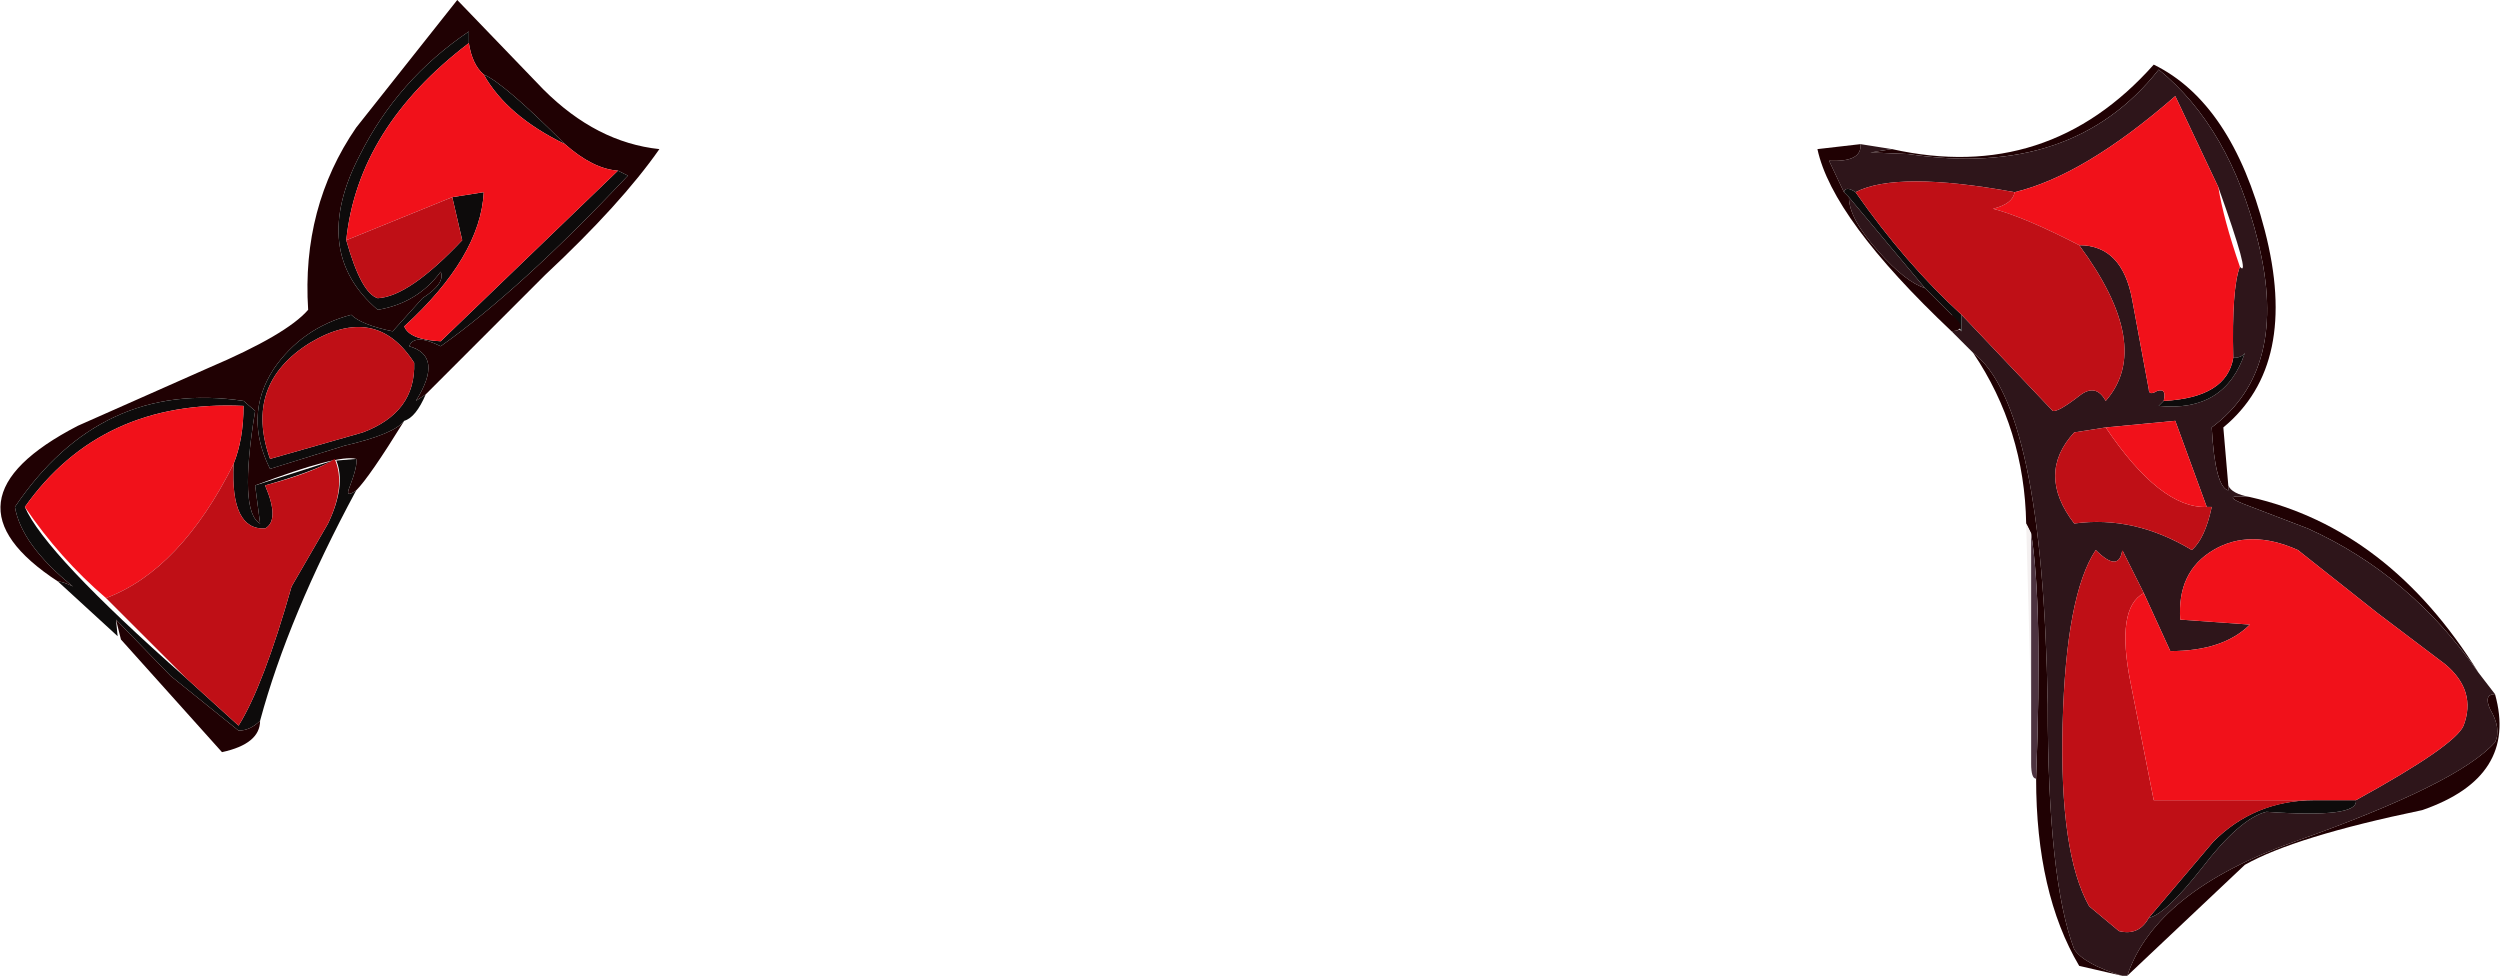 <?xml version="1.0" encoding="UTF-8" standalone="no"?>
<svg xmlns:xlink="http://www.w3.org/1999/xlink" height="29.45px" width="75.45px" xmlns="http://www.w3.org/2000/svg">
  <g transform="matrix(1.0, 0.0, 0.0, 1.0, 37.7, 14.7)">
    <path d="M-23.55 -13.75 Q-25.7 -12.3 -26.85 -10.0 -28.35 -7.1 -26.3 -5.35 -25.1 -5.55 -24.4 -6.5 -24.25 -6.15 -24.95 -5.7 L-25.85 -4.7 Q-26.8 -4.9 -27.1 -5.2 -28.6 -4.8 -29.45 -3.55 -30.35 -2.15 -29.55 -0.55 L-27.3 -1.25 Q-25.8 -1.6 -25.5 -2.0 -26.55 -0.3 -26.95 0.1 -27.3 0.35 -27.15 0.0 -26.9 -0.65 -26.95 -0.85 -27.5 -1.0 -30.0 -0.05 L-29.85 1.1 Q-30.5 0.75 -30.0 -2.3 L-30.35 -2.6 Q-34.65 -3.25 -37.25 0.6 -37.05 1.75 -35.5 3.0 -35.8 2.85 -35.95 2.85 -39.7 0.4 -35.35 -1.85 L-31.4 -3.6 Q-29.05 -4.6 -28.4 -5.35 -28.6 -8.45 -26.95 -10.85 L-23.9 -14.7 -21.3 -12.0 Q-19.7 -10.4 -17.8 -10.2 -18.95 -8.55 -21.25 -6.4 L-24.85 -2.8 -25.15 -2.6 Q-24.3 -3.95 -25.35 -4.25 -25.2 -4.65 -24.4 -4.25 -22.0 -5.95 -18.75 -9.4 L-19.05 -9.55 Q-19.8 -9.6 -20.65 -10.35 -22.5 -12.2 -23.1 -12.45 -23.45 -12.75 -23.55 -13.4 L-23.55 -13.75" fill="#200103" fill-rule="evenodd" stroke="none"/>
    <path d="M-23.1 -12.45 Q-22.5 -12.2 -20.65 -10.35 -22.4 -11.2 -23.1 -12.45" fill="#0d0b0b" fill-rule="evenodd" stroke="none"/>
    <path d="M-23.55 -13.4 Q-26.9 -10.85 -27.25 -7.45 -26.8 -5.85 -26.3 -5.7 -25.35 -5.75 -23.75 -7.45 L-24.05 -8.75 -23.1 -8.9 Q-23.2 -6.95 -25.5 -4.85 -25.35 -4.45 -24.4 -4.4 L-19.05 -9.55 -18.75 -9.4 Q-22.0 -5.95 -24.4 -4.25 -25.2 -4.65 -25.35 -4.25 -24.3 -3.95 -25.15 -2.6 L-24.85 -2.8 Q-25.15 -2.1 -25.5 -2.0 -25.8 -1.6 -27.3 -1.25 L-29.55 -0.55 Q-30.35 -2.15 -29.45 -3.55 -28.6 -4.8 -27.1 -5.2 -26.8 -4.9 -25.85 -4.7 L-24.95 -5.7 Q-24.25 -6.15 -24.4 -6.5 -25.1 -5.55 -26.3 -5.35 -28.35 -7.1 -26.85 -10.0 -25.7 -12.3 -23.55 -13.75 L-23.55 -13.4 M-29.55 -0.85 L-26.75 -1.65 Q-25.15 -2.25 -25.2 -3.75 -26.35 -5.55 -28.35 -4.35 -30.35 -3.1 -29.55 -0.85" fill="#0d0b0b" fill-rule="evenodd" stroke="none"/>
    <path d="M-30.35 -2.45 Q-34.65 -2.65 -36.95 0.6 -36.35 2.0 -32.1 5.75 L-30.5 7.2 Q-29.75 6.0 -28.9 3.0 L-27.8 1.1 Q-27.25 -0.05 -27.55 -0.8 L-26.95 -0.85 Q-26.9 -0.65 -27.15 0.0 -27.3 0.35 -26.95 0.1 -29.0 3.9 -29.85 7.05 -30.15 7.35 -30.5 7.35 L-32.55 5.7 -34.2 4.0 -34.15 4.5 -35.95 2.85 Q-35.8 2.85 -35.5 3.0 -37.05 1.75 -37.25 0.6 -34.65 -3.25 -30.35 -2.6 L-30.0 -2.3 Q-30.5 0.75 -29.85 1.1 L-30.0 -0.05 -27.65 -0.8 Q-28.3 -0.45 -29.7 -0.05 -29.25 1.0 -29.7 1.25 -30.75 1.3 -30.65 -0.7 -30.35 -1.45 -30.35 -2.45" fill="#0d0b0b" fill-rule="evenodd" stroke="none"/>
    <path d="M-24.05 -8.75 L-27.25 -7.45 Q-26.9 -10.85 -23.55 -13.4 -23.45 -12.75 -23.1 -12.45 -22.4 -11.2 -20.65 -10.35 -19.8 -9.6 -19.05 -9.55 L-24.4 -4.4 Q-25.35 -4.45 -25.5 -4.85 -23.2 -6.95 -23.1 -8.9 L-24.05 -8.75" fill="#f1111a" fill-rule="evenodd" stroke="none"/>
    <path d="M19.4 -10.2 Q24.1 -9.15 27.3 -12.75 29.65 -11.6 30.65 -7.75 31.7 -3.7 29.4 -1.8 L29.55 -0.05 29.55 0.1 Q29.15 0.0 29.05 -1.8 31.4 -3.55 30.45 -7.4 29.6 -10.85 27.45 -12.6 24.85 -9.3 19.9 -10.05 L18.75 -10.1 19.4 -10.2" fill="#200103" fill-rule="evenodd" stroke="none"/>
    <path d="M37.1 5.6 Q35.05 2.65 31.95 1.25 L30.25 0.6 Q29.15 0.2 30.2 0.3 34.4 1.25 37.1 5.6" fill="#200103" fill-rule="evenodd" stroke="none"/>
    <path d="M27.95 -11.8 Q25.2 -9.4 23.1 -8.9 19.55 -9.55 18.3 -8.9 18.0 -9.1 17.95 -8.9 L17.5 -9.85 Q18.5 -9.8 18.45 -10.35 L19.4 -10.2 18.75 -10.1 19.9 -10.05 Q24.85 -9.3 27.45 -12.6 29.6 -10.85 30.45 -7.4 31.4 -3.55 29.05 -1.8 29.15 0.0 29.55 0.1 L29.55 -0.05 Q29.65 0.2 30.2 0.3 29.15 0.2 30.25 0.6 L31.95 1.25 Q35.05 2.65 37.1 5.6 L37.6 6.25 Q37.25 6.25 37.45 6.7 37.8 7.3 37.6 7.7 36.5 8.95 31.55 10.7 27.35 12.2 26.5 14.75 L26.35 14.75 Q25.2 14.4 24.9 13.95 24.1 11.85 24.1 6.55 23.95 -2.45 21.85 -4.05 L21.2 -4.7 21.45 -4.75 21.5 -4.7 21.5 -5.2 24.25 -2.3 Q24.4 -2.25 25.05 -2.75 25.55 -3.15 25.85 -2.6 27.3 -4.25 25.05 -7.3 26.35 -7.3 26.65 -5.65 L27.15 -2.95 Q27.15 -2.75 27.4 -2.9 27.7 -3.0 27.6 -2.6 L27.45 -2.45 Q29.45 -2.25 30.05 -4.05 29.95 -3.9 29.7 -3.9 29.65 -6.0 29.9 -6.65 30.25 -6.25 29.25 -9.05 L27.95 -11.8 M25.85 -1.8 L24.9 -1.65 Q23.75 -0.4 24.9 1.1 26.7 0.85 28.45 1.9 28.85 1.55 29.05 0.6 L28.9 0.6 27.95 -2.0 25.85 -1.8 M31.65 1.9 Q30.2 1.25 29.1 1.9 28.0 2.55 28.1 4.0 L30.2 4.15 Q29.4 4.95 27.8 4.95 L27.0 3.2 26.35 1.9 Q26.25 2.6 25.55 1.9 24.65 3.25 24.55 7.15 24.45 11.05 25.35 12.65 L26.25 13.4 Q26.85 13.55 27.15 13.0 27.65 12.9 28.75 11.5 29.9 10.0 30.7 9.8 33.5 10.0 33.4 9.45 36.4 7.8 36.65 7.2 37.05 6.15 36.1 5.35 L34.05 3.8 31.65 1.9" fill="#2e151a" fill-rule="evenodd" stroke="none"/>
    <path d="M30.05 11.4 L26.5 14.75 Q27.35 12.2 31.55 10.7 36.5 8.95 37.6 7.7 37.8 7.3 37.45 6.7 37.25 6.25 37.6 6.25 38.3 8.75 35.4 9.75 31.55 10.55 30.05 11.4" fill="#200103" fill-rule="evenodd" stroke="none"/>
    <path d="M21.85 -4.05 Q23.95 -2.45 24.1 6.55 24.1 11.85 24.9 13.95 25.2 14.4 26.35 14.75 L25.05 14.45 Q23.75 12.25 23.75 8.8 23.95 3.55 23.6 1.4 L23.45 1.1 Q23.4 -1.75 21.85 -4.05" fill="#200103" fill-rule="evenodd" stroke="none"/>
    <path d="M33.4 9.45 Q33.5 10.0 30.7 9.8 29.9 10.0 28.75 11.5 27.65 12.9 27.15 13.0 L29.1 10.7 Q30.35 9.45 32.15 9.45 L33.4 9.45" fill="#0d0b0b" fill-rule="evenodd" stroke="none"/>
    <path d="M27.6 -2.6 Q29.5 -2.7 29.7 -3.9 29.95 -3.9 30.05 -4.05 29.45 -2.25 27.45 -2.45 L27.6 -2.6" fill="#0d0b0b" fill-rule="evenodd" stroke="none"/>
    <path d="M29.7 -3.9 Q29.5 -2.7 27.6 -2.6 27.7 -3.0 27.4 -2.9 27.15 -2.75 27.15 -2.95 L26.65 -5.65 Q26.35 -7.3 25.05 -7.3 23.4 -8.15 22.45 -8.4 23.05 -8.55 23.1 -8.9 25.2 -9.4 27.95 -11.8 L29.25 -9.05 Q29.4 -8.1 29.9 -6.65 29.65 -6.0 29.7 -3.9" fill="#f1111a" fill-rule="evenodd" stroke="none"/>
    <path d="M-23.75 -7.45 Q-25.35 -5.75 -26.3 -5.7 -26.8 -5.85 -27.25 -7.45 L-24.05 -8.75 -23.75 -7.45" fill="#bf0f16" fill-rule="evenodd" stroke="none"/>
    <path d="M18.1 -8.75 L20.4 -6.0 Q19.8 -6.2 19.0 -7.1 18.1 -8.1 18.1 -8.75" fill="#2e151a" fill-rule="evenodd" stroke="none"/>
    <path d="M20.4 -6.0 L18.1 -8.75 17.95 -8.9 Q18.0 -9.1 18.3 -8.9 19.8 -6.75 21.5 -5.2 L21.5 -4.7 21.2 -5.2 20.4 -6.0" fill="#0d0b0b" fill-rule="evenodd" stroke="none"/>
    <path d="M17.95 -8.9 L18.1 -8.75 Q18.1 -8.1 19.0 -7.1 19.8 -6.2 20.4 -6.0 L21.2 -5.2 Q21.75 -4.75 21.2 -4.7 17.6 -8.1 17.15 -10.2 L18.45 -10.35 Q18.5 -9.8 17.5 -9.85 L17.95 -8.9" fill="#200103" fill-rule="evenodd" stroke="none"/>
    <path d="M-28.35 -4.35 Q-26.35 -5.55 -25.2 -3.75 -25.15 -2.25 -26.75 -1.65 L-29.55 -0.85 Q-30.35 -3.1 -28.35 -4.35" fill="#bf0f16" fill-rule="evenodd" stroke="none"/>
    <path d="M-34.5 3.35 Q-35.9 2.15 -36.95 0.6 -34.65 -2.65 -30.35 -2.45 -30.35 -1.45 -30.65 -0.7 -32.25 2.5 -34.5 3.35" fill="#f1111a" fill-rule="evenodd" stroke="none"/>
    <path d="M26.35 1.9 L27.0 3.2 Q26.15 3.65 26.6 5.9 L27.3 9.45 32.05 9.45 Q30.3 9.5 29.1 10.7 L27.15 13.0 Q26.85 13.55 26.25 13.4 L25.35 12.65 Q24.45 11.05 24.55 7.15 24.65 3.25 25.55 1.9 26.25 2.6 26.35 1.9" fill="#bf0f16" fill-rule="evenodd" stroke="none"/>
    <path d="M-29.85 7.05 Q-29.85 7.75 -31.0 8.0 L-34.05 4.6 -34.2 4.0 -32.55 5.7 -30.5 7.35 Q-30.15 7.35 -29.85 7.05" fill="#200103" fill-rule="evenodd" stroke="none"/>
    <path d="M18.3 -8.9 Q19.55 -9.55 23.1 -8.9 23.05 -8.55 22.45 -8.4 23.4 -8.15 25.05 -7.3 27.3 -4.25 25.85 -2.6 25.55 -3.15 25.05 -2.75 24.4 -2.25 24.25 -2.3 L21.5 -5.2 Q19.8 -6.75 18.3 -8.9" fill="#bf0f16" fill-rule="evenodd" stroke="none"/>
    <path d="M28.9 0.6 L29.05 0.6 Q28.85 1.55 28.45 1.9 26.7 0.85 24.9 1.1 23.75 -0.4 24.9 -1.65 L25.85 -1.8 Q27.5 0.65 28.9 0.6" fill="#bf0f16" fill-rule="evenodd" stroke="none"/>
    <path d="M34.05 3.8 L36.1 5.35 Q37.05 6.15 36.65 7.2 36.4 7.8 33.4 9.45 L27.3 9.45 26.6 5.9 Q26.15 3.65 27.0 3.2 L27.8 4.95 Q29.4 4.95 30.2 4.15 L28.1 4.0 Q28.0 2.55 29.1 1.9 30.2 1.25 31.65 1.9 L34.05 3.8" fill="#f1111a" fill-rule="evenodd" stroke="none"/>
    <path d="M23.45 1.1 L23.6 1.4 23.6 6.6 23.45 1.1" fill="#f4f0f0" fill-rule="evenodd" stroke="none"/>
    <path d="M23.75 8.8 Q23.6 8.8 23.6 8.35 L23.6 1.4 Q23.95 3.55 23.75 8.8" fill="#4d3340" fill-rule="evenodd" stroke="none"/>
    <path d="M25.85 -1.8 L27.95 -2.0 28.9 0.6 Q27.5 0.65 25.85 -1.8" fill="#f1111a" fill-rule="evenodd" stroke="none"/>
    <path d="M-27.6 -0.85 Q-27.25 -0.05 -27.8 1.1 L-28.9 3.0 Q-29.75 6.0 -30.5 7.2 L-32.1 5.75 -34.5 3.35 Q-32.25 2.5 -30.65 -0.7 -30.75 1.3 -29.7 1.25 -29.25 1.0 -29.7 -0.05 -28.2 -0.45 -27.6 -0.85" fill="#bf0f16" fill-rule="evenodd" stroke="none"/>
  </g>
</svg>
